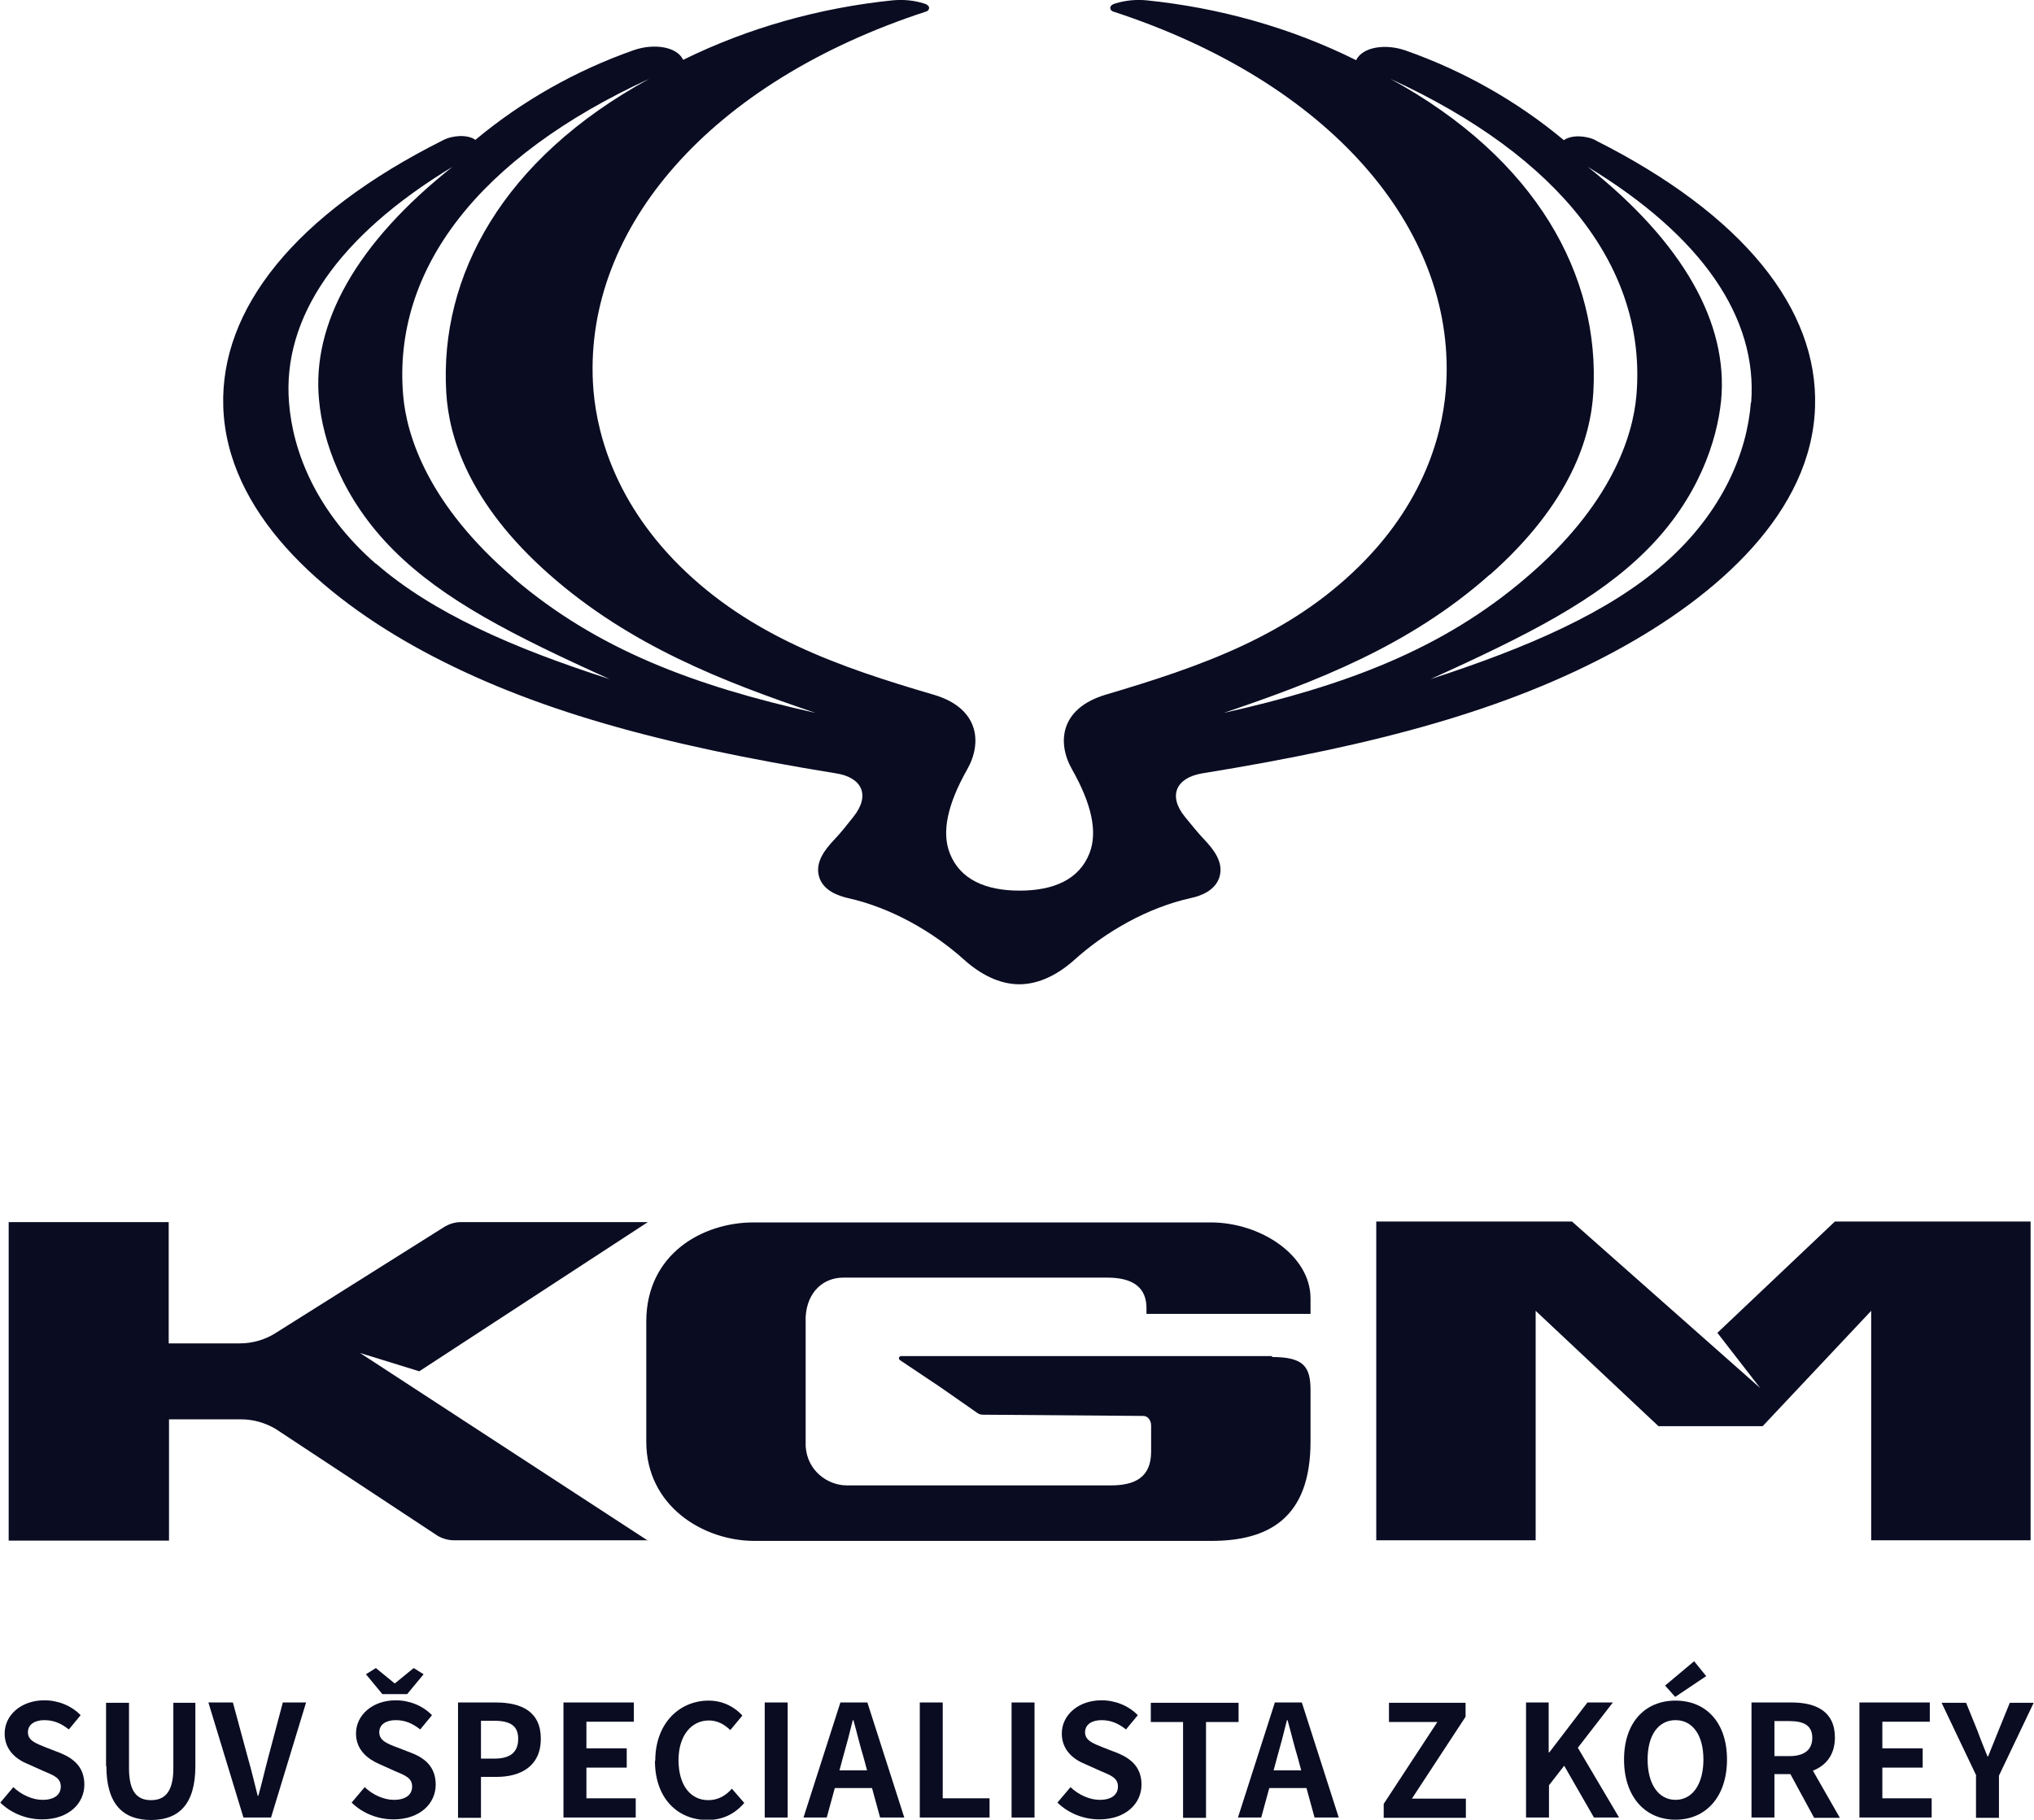 <?xml version="1.0" encoding="UTF-8"?>
<svg id="Vrstva_2" data-name="Vrstva 2" xmlns="http://www.w3.org/2000/svg" viewBox="0 0 65.59 58.68">
  <defs>
    <style>
      .cls-1 {
        fill: #0a0c22;
      }
    </style>
  </defs>
  <g id="Vrstva_1-2" data-name="Vrstva 1">
    <g>
      <g>
        <path class="cls-1" d="M41.03,43.73h-11.97c-.07,0-.1.09-.04.13l1.3.87,1.19.83c.05.04.12.06.18.06l5.18.04c.14,0,.25.14.25.31v.84c0,.83-.52,1.09-1.3,1.09h-8.51c-.62,0-1.28-.47-1.33-1.26v-4.18c.05-.82.59-1.26,1.21-1.26h8.52c.85,0,1.26.34,1.26.98v.19h5.29v-.5c0-1.39-1.61-2.45-3.22-2.45h-14.74c-1.65,0-3.46,1.02-3.46,3.2v3.87c0,2.07,1.83,3.2,3.49,3.2h14.73c1.82,0,3.2-.71,3.2-3.2v-1.66c0-.77-.23-1.07-1.25-1.07"/>
        <path class="cls-1" d="M20.91,49.67h-6.27c-.18,0-.36-.05-.52-.14l-5.23-3.45c-.34-.2-.72-.31-1.11-.31h-2.33v3.91H.28v-10.27h5.16v3.91h2.3c.39,0,.78-.11,1.11-.31l5.5-3.46c.16-.09.33-.14.51-.14h6.03l-7.37,4.81-1.91-.59,9.28,6.05Z"/>
      </g>
      <polygon class="cls-1" points="59.17 39.39 55.38 42.98 56.76 44.76 50.69 39.39 44.38 39.39 44.38 49.67 49.52 49.67 49.52 42.27 53.48 45.99 56.84 45.99 60.34 42.27 60.34 49.67 65.48 49.67 65.48 39.39 59.17 39.39"/>
      <path class="cls-1" d="M51.47,4.53c-.31-.16-.79-.19-1.04-.01-1.51-1.26-3.25-2.24-5.1-2.89-.65-.23-1.39-.12-1.6.31C41.62.89,39.32.25,36.97.01c-.34-.03-.67,0-1,.1-.25.07-.17.23-.08.26,6.99,2.28,11,6.98,10.75,11.96-.07,1.39-.57,3.71-2.79,5.91-2.29,2.27-5.12,3.25-8.19,4.16-1.48.44-1.58,1.55-1.09,2.41.64,1.13.83,2.03.56,2.71-.33.84-1.15,1.2-2.25,1.2s-1.92-.36-2.25-1.2c-.27-.68-.08-1.58.56-2.71.49-.86.39-1.98-1.09-2.41-3.07-.9-5.9-1.89-8.19-4.16-2.21-2.2-2.72-4.52-2.79-5.91-.25-4.98,3.76-9.68,10.75-11.96.1-.03.17-.19-.08-.26-.32-.1-.65-.13-1-.1-2.34.24-4.65.88-6.76,1.92-.2-.43-.95-.54-1.6-.31-1.85.65-3.59,1.63-5.1,2.89-.25-.18-.73-.15-1.04.01-4.79,2.4-7.19,5.45-7.09,8.59.11,3.4,3.14,6.1,6.43,7.88,3.5,1.89,7.65,3.03,13.34,3.95.82.13,1.11.7.55,1.4-.2.25-.39.5-.63.75-.27.29-.61.7-.48,1.17.13.47.64.63.93.7,1.4.31,2.75,1.09,3.74,1.98.52.47,1.14.8,1.79.8s1.27-.33,1.79-.8c.99-.89,2.34-1.67,3.74-1.98.29-.06.8-.23.93-.7.13-.47-.21-.88-.48-1.17-.24-.25-.43-.5-.64-.75-.56-.69-.27-1.26.55-1.4,5.69-.92,9.85-2.06,13.34-3.95,3.29-1.78,6.33-4.48,6.43-7.88.1-3.14-2.3-6.18-7.09-8.59M12.12,18.18c-1.93-1.68-2.68-3.63-2.8-5.2-.22-2.73,1.57-5.36,5.27-7.6-3.09,2.45-4.55,5.05-4.3,7.54.12,1.28.72,3.14,2.4,4.82,1.61,1.61,3.83,2.74,6.97,4.16-3.14-1.01-5.71-2.14-7.53-3.72M16.57,18.64c-2.75-2.35-3.46-4.57-3.57-5.9-.34-4.05,2.43-7.67,7.94-10.2-4.73,2.58-6.77,6.36-6.55,10.11.08,1.42.71,3.57,3.33,5.88,2.61,2.3,5.63,3.46,8.58,4.46-3.93-.88-7.05-2.05-9.74-4.35M48.05,18.53c2.62-2.32,3.25-4.46,3.33-5.88.22-3.75-1.82-7.53-6.55-10.11,5.52,2.53,8.28,6.15,7.94,10.2-.11,1.33-.82,3.56-3.57,5.9-2.69,2.3-5.81,3.47-9.74,4.35,2.95-1,5.98-2.15,8.58-4.46M56.46,12.98c-.12,1.57-.88,3.52-2.8,5.2-1.81,1.58-4.39,2.7-7.53,3.72,3.14-1.42,5.36-2.55,6.97-4.16,1.68-1.68,2.27-3.54,2.4-4.82.24-2.49-1.22-5.09-4.3-7.54,3.69,2.24,5.48,4.87,5.27,7.6"/>
      <g>
        <path class="cls-1" d="M0,58.14l.43-.51c.26.25.62.41.94.41.39,0,.59-.17.59-.43,0-.28-.23-.36-.56-.5l-.49-.22c-.38-.15-.76-.45-.76-.99,0-.6.54-1.07,1.28-1.07.44,0,.87.17,1.17.48l-.38.46c-.24-.19-.48-.3-.79-.3s-.53.14-.53.39c0,.27.26.36.58.49l.49.19c.45.19.75.48.75,1.01,0,.61-.51,1.12-1.36,1.12-.5,0-.99-.19-1.35-.54Z"/>
        <path class="cls-1" d="M3.42,56.95v-2.04h.74v2.11c0,.77.27,1.03.71,1.03s.72-.26.72-1.03v-2.11h.71v2.04c0,1.23-.53,1.74-1.43,1.74s-1.44-.51-1.44-1.74Z"/>
        <path class="cls-1" d="M6.73,54.9h.78l.49,1.81c.12.41.2.78.31,1.2h.02c.12-.42.2-.79.31-1.2l.48-1.81h.75l-1.13,3.71h-.89l-1.13-3.71Z"/>
        <path class="cls-1" d="M11.33,58.14l.43-.51c.26.25.62.41.94.41.39,0,.59-.17.59-.43,0-.28-.23-.36-.56-.5l-.49-.22c-.37-.16-.76-.45-.76-.99,0-.6.54-1.07,1.28-1.07.44,0,.87.17,1.17.48l-.38.46c-.24-.19-.48-.3-.79-.3s-.53.14-.53.39c0,.27.26.37.58.49l.49.19c.45.18.75.48.75,1.01,0,.61-.51,1.12-1.36,1.12-.5,0-.99-.19-1.35-.54ZM11.8,53.99l.32-.2.6.49h.02l.6-.49.32.2-.53.64h-.8l-.53-.64Z"/>
        <path class="cls-1" d="M14.77,54.9h1.22c.82,0,1.45.29,1.45,1.17s-.64,1.23-1.43,1.23h-.5v1.32h-.74v-3.71ZM15.95,56.71c.51,0,.76-.21.76-.64s-.27-.58-.78-.58h-.42v1.22h.45Z"/>
        <path class="cls-1" d="M18.17,54.9h2.27v.62h-1.53v.86h1.3v.62h-1.3v.99h1.59v.62h-2.33v-3.71Z"/>
        <path class="cls-1" d="M21.13,56.78c0-1.22.79-1.94,1.72-1.94.48,0,.85.22,1.09.48l-.39.47c-.19-.18-.41-.31-.69-.31-.56,0-.98.48-.98,1.28s.38,1.29.96,1.29c.32,0,.57-.15.76-.37l.4.46c-.31.36-.7.55-1.19.55-.93,0-1.69-.67-1.69-1.91Z"/>
        <path class="cls-1" d="M24.66,54.9h.74v3.71h-.74v-3.71Z"/>
        <path class="cls-1" d="M27.09,54.9h.88l1.19,3.71h-.78l-.26-.95h-1.2l-.26.95h-.75l1.19-3.71ZM27.96,57.09l-.11-.41c-.12-.39-.22-.82-.33-1.21h-.02c-.1.41-.21.83-.32,1.21l-.11.41h.88Z"/>
        <path class="cls-1" d="M29.66,54.9h.74v3.09h1.51v.62h-2.25v-3.71Z"/>
        <path class="cls-1" d="M32.62,54.9h.74v3.71h-.74v-3.71Z"/>
        <path class="cls-1" d="M34.09,58.14l.43-.51c.26.25.62.41.94.41.39,0,.59-.17.59-.43,0-.28-.23-.36-.56-.5l-.49-.22c-.38-.15-.76-.45-.76-.99,0-.6.54-1.07,1.28-1.07.44,0,.87.17,1.17.48l-.38.46c-.24-.19-.48-.3-.79-.3s-.53.14-.53.39c0,.27.26.36.58.49l.49.19c.45.19.75.48.75,1.01,0,.61-.51,1.12-1.36,1.12-.5,0-.99-.19-1.35-.54Z"/>
        <path class="cls-1" d="M38.15,55.53h-1.04v-.62h2.83v.62h-1.05v3.09h-.74v-3.09Z"/>
        <path class="cls-1" d="M41.1,54.9h.88l1.19,3.71h-.78l-.26-.95h-1.2l-.26.95h-.75l1.19-3.71ZM41.96,57.09l-.11-.41c-.12-.39-.22-.82-.33-1.21h-.02c-.1.41-.21.83-.32,1.21l-.11.41h.88Z"/>
        <path class="cls-1" d="M44.62,58.17l1.73-2.64h-1.56v-.62h2.47v.45l-1.73,2.64h1.74v.62h-2.65v-.45Z"/>
        <path class="cls-1" d="M49.2,54.9h.74v1.61h.02l1.23-1.61h.82l-1.13,1.46,1.33,2.25h-.81l-.96-1.67-.49.63v1.04h-.74v-3.71Z"/>
        <path class="cls-1" d="M52.37,56.74c0-1.2.68-1.9,1.66-1.9s1.66.7,1.66,1.9-.68,1.94-1.66,1.94-1.66-.74-1.66-1.94ZM54.93,56.74c0-.79-.35-1.27-.9-1.27s-.9.48-.9,1.27.35,1.3.9,1.3.9-.51.9-1.3ZM53.7,54.35l.93-.78.39.48-1,.67-.33-.37Z"/>
        <path class="cls-1" d="M57.74,57.21h-.52v1.4h-.74v-3.71h1.29c.78,0,1.4.28,1.4,1.13,0,.55-.28.9-.71,1.07l.87,1.52h-.83l-.76-1.4ZM57.7,56.63c.48,0,.74-.2.74-.59s-.26-.54-.74-.54h-.48v1.13h.48Z"/>
        <path class="cls-1" d="M59.96,54.9h2.27v.62h-1.53v.86h1.3v.62h-1.3v.99h1.59v.62h-2.33v-3.71Z"/>
        <path class="cls-1" d="M63.73,57.26l-1.12-2.35h.79l.37.91c.1.28.21.54.32.82h.02l.33-.82.37-.91h.77l-1.12,2.35v1.36h-.74v-1.36Z"/>
      </g>
    </g>
  </g>
</svg>